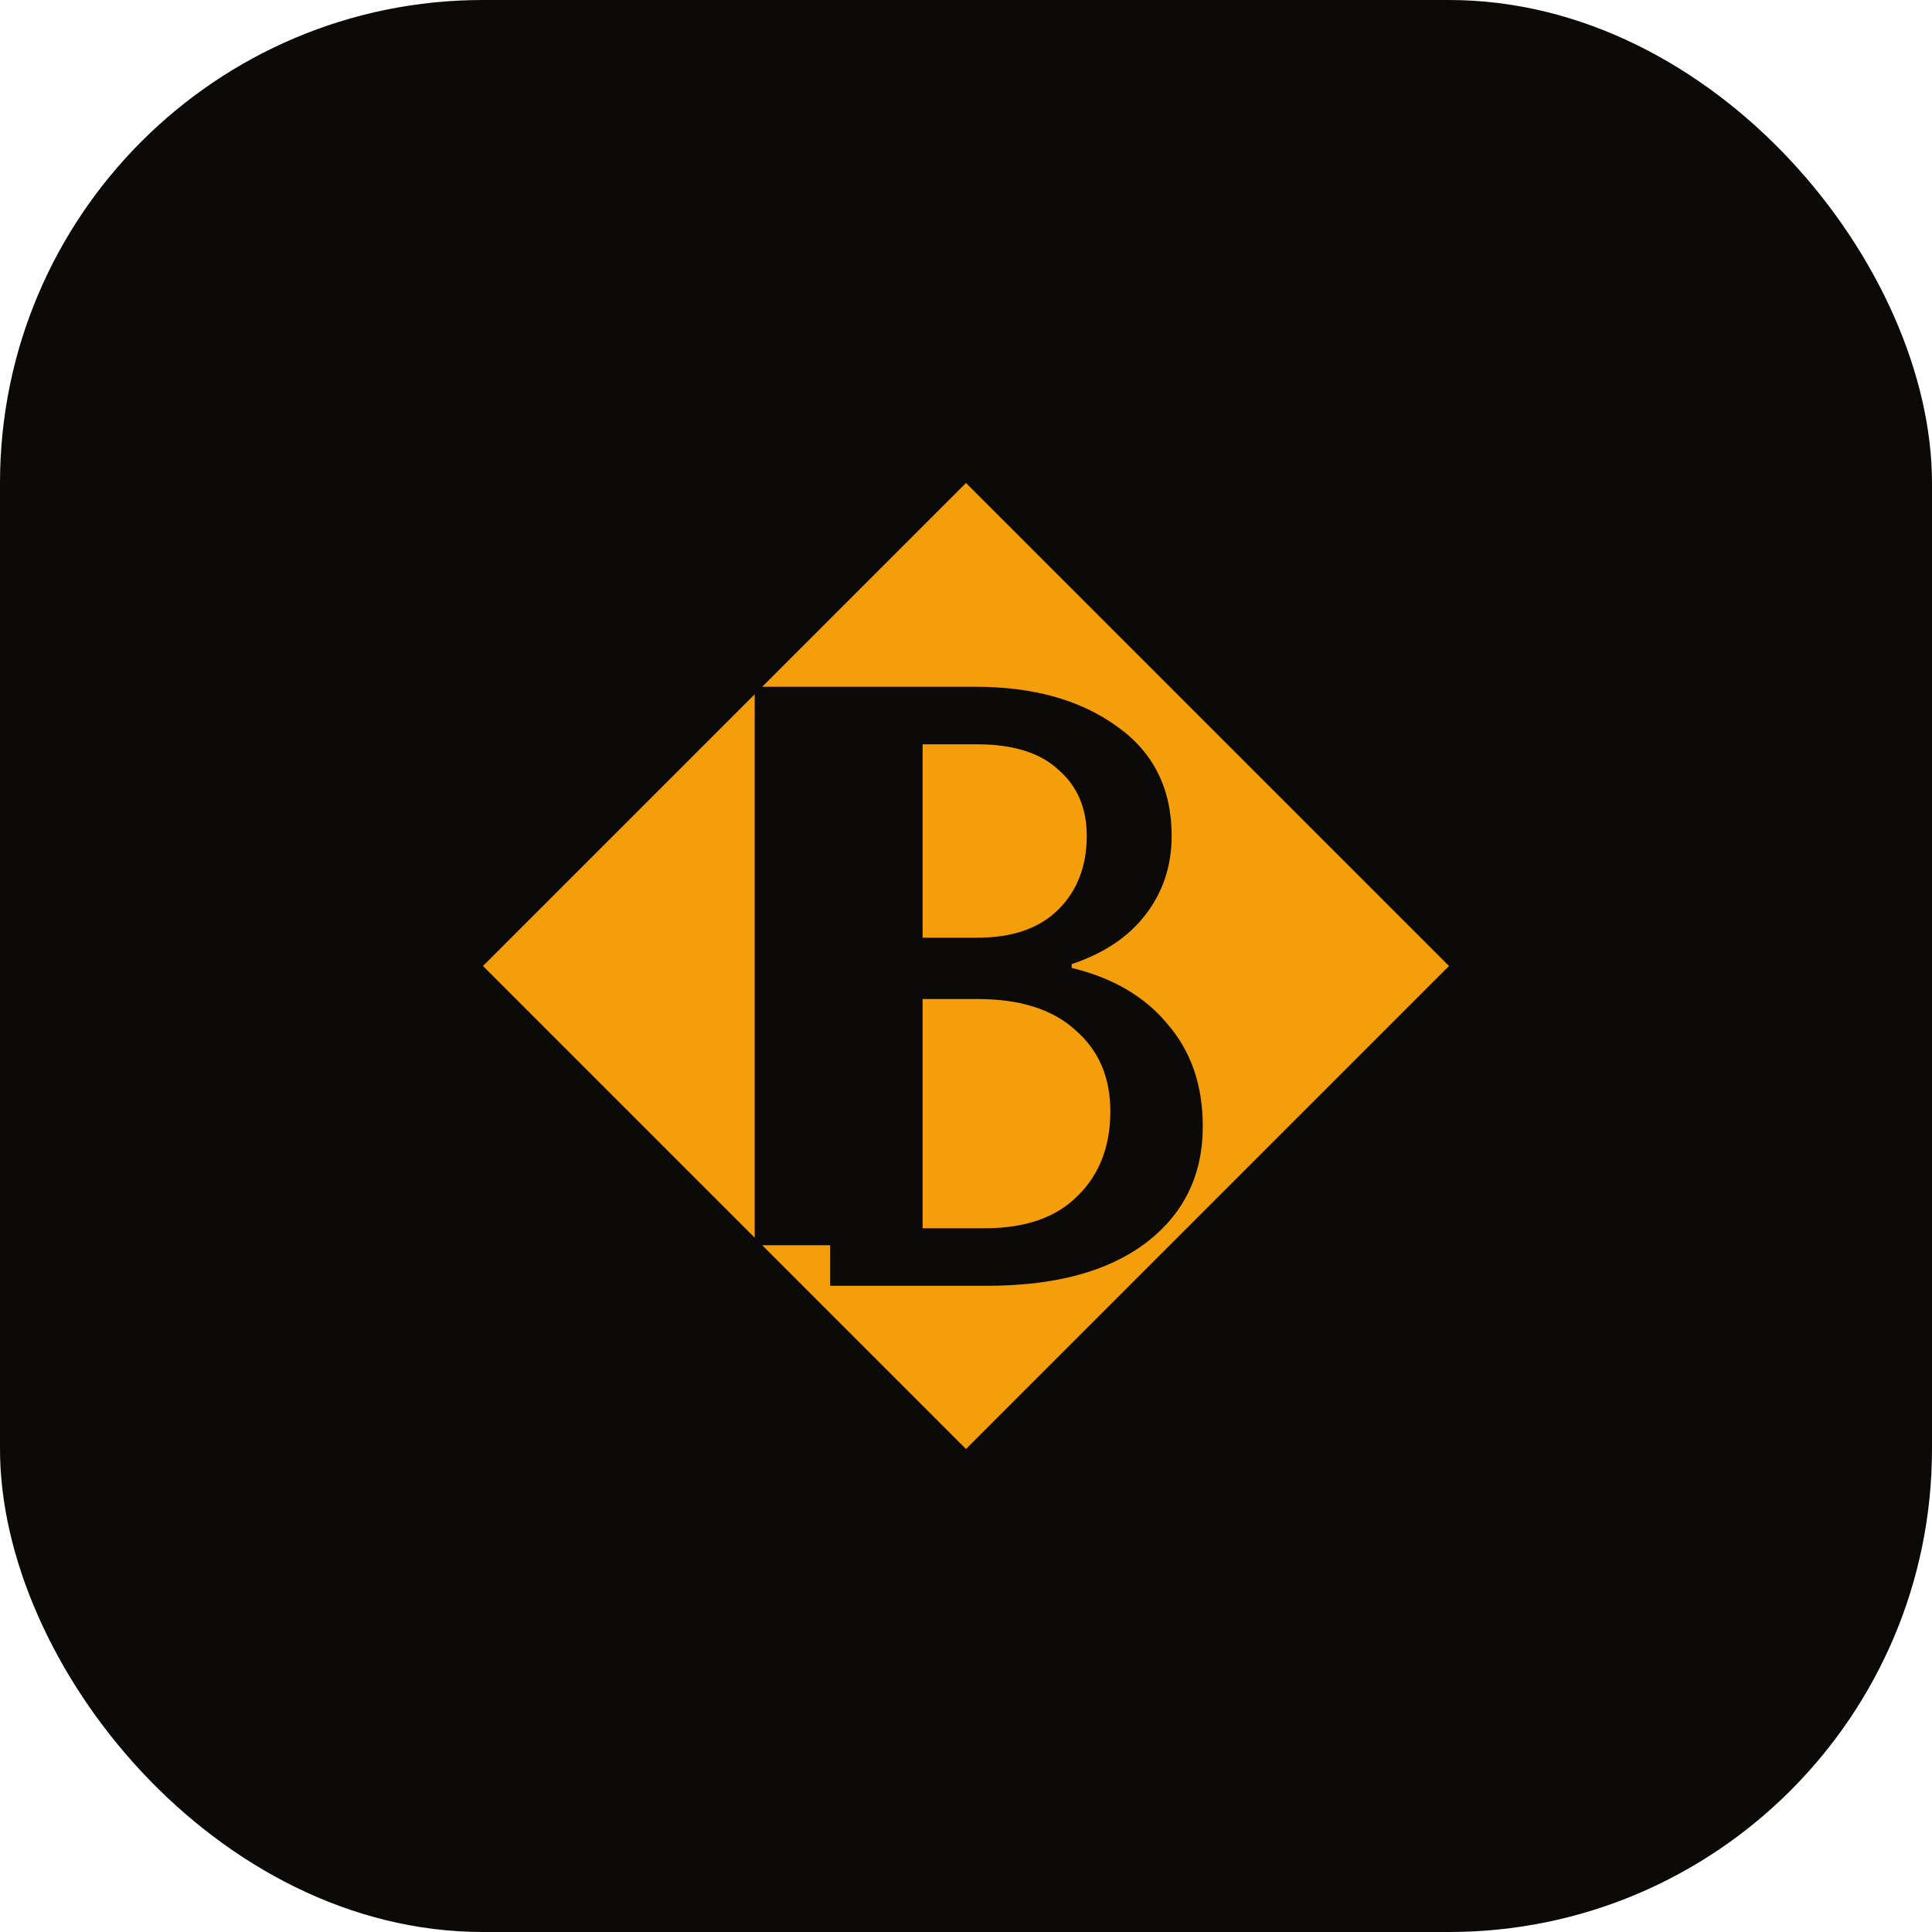 <svg width="512" height="512" viewBox="0 0 512 512" fill="none" xmlns="http://www.w3.org/2000/svg">
<rect width="512" height="512" rx="128" fill="#0c0a09"/>
<path d="M256 128L384 256L256 384L128 256L256 128Z" fill="#f59e0b"/>
<path d="M220 330H200V182H258.5C273.833 182 286.333 185.5 296 192.5C305.667 199.333 310.5 209 310.5 221.5C310.5 229.5 308.167 236.5 303.5 242.5C299 248.333 292.5 252.667 284 255.5V256.5C295 259.167 303.5 264.167 309.5 271.5C315.667 278.667 318.75 287.667 318.75 298.5C318.75 311.5 313.667 321.833 303.5 329.5C293.5 337 279.5 340.75 261.5 340.75H220V330ZM244.5 248.5H259C268.333 248.5 275.5 246 280.5 241C285.5 236 288 229.5 288 221.5C288 214.167 285.5 208.333 280.5 204C275.667 199.5 268.5 197.25 259 197.25H244.5V248.5ZM244.5 325.5H261C271.667 325.5 279.833 322.667 285.5 317C291.333 311.333 294.25 303.833 294.25 294.5C294.25 285.5 291.167 278.333 285 273C279 267.5 270.333 264.75 259 264.75H244.5V325.5Z" fill="#0c0a09"/>
</svg>